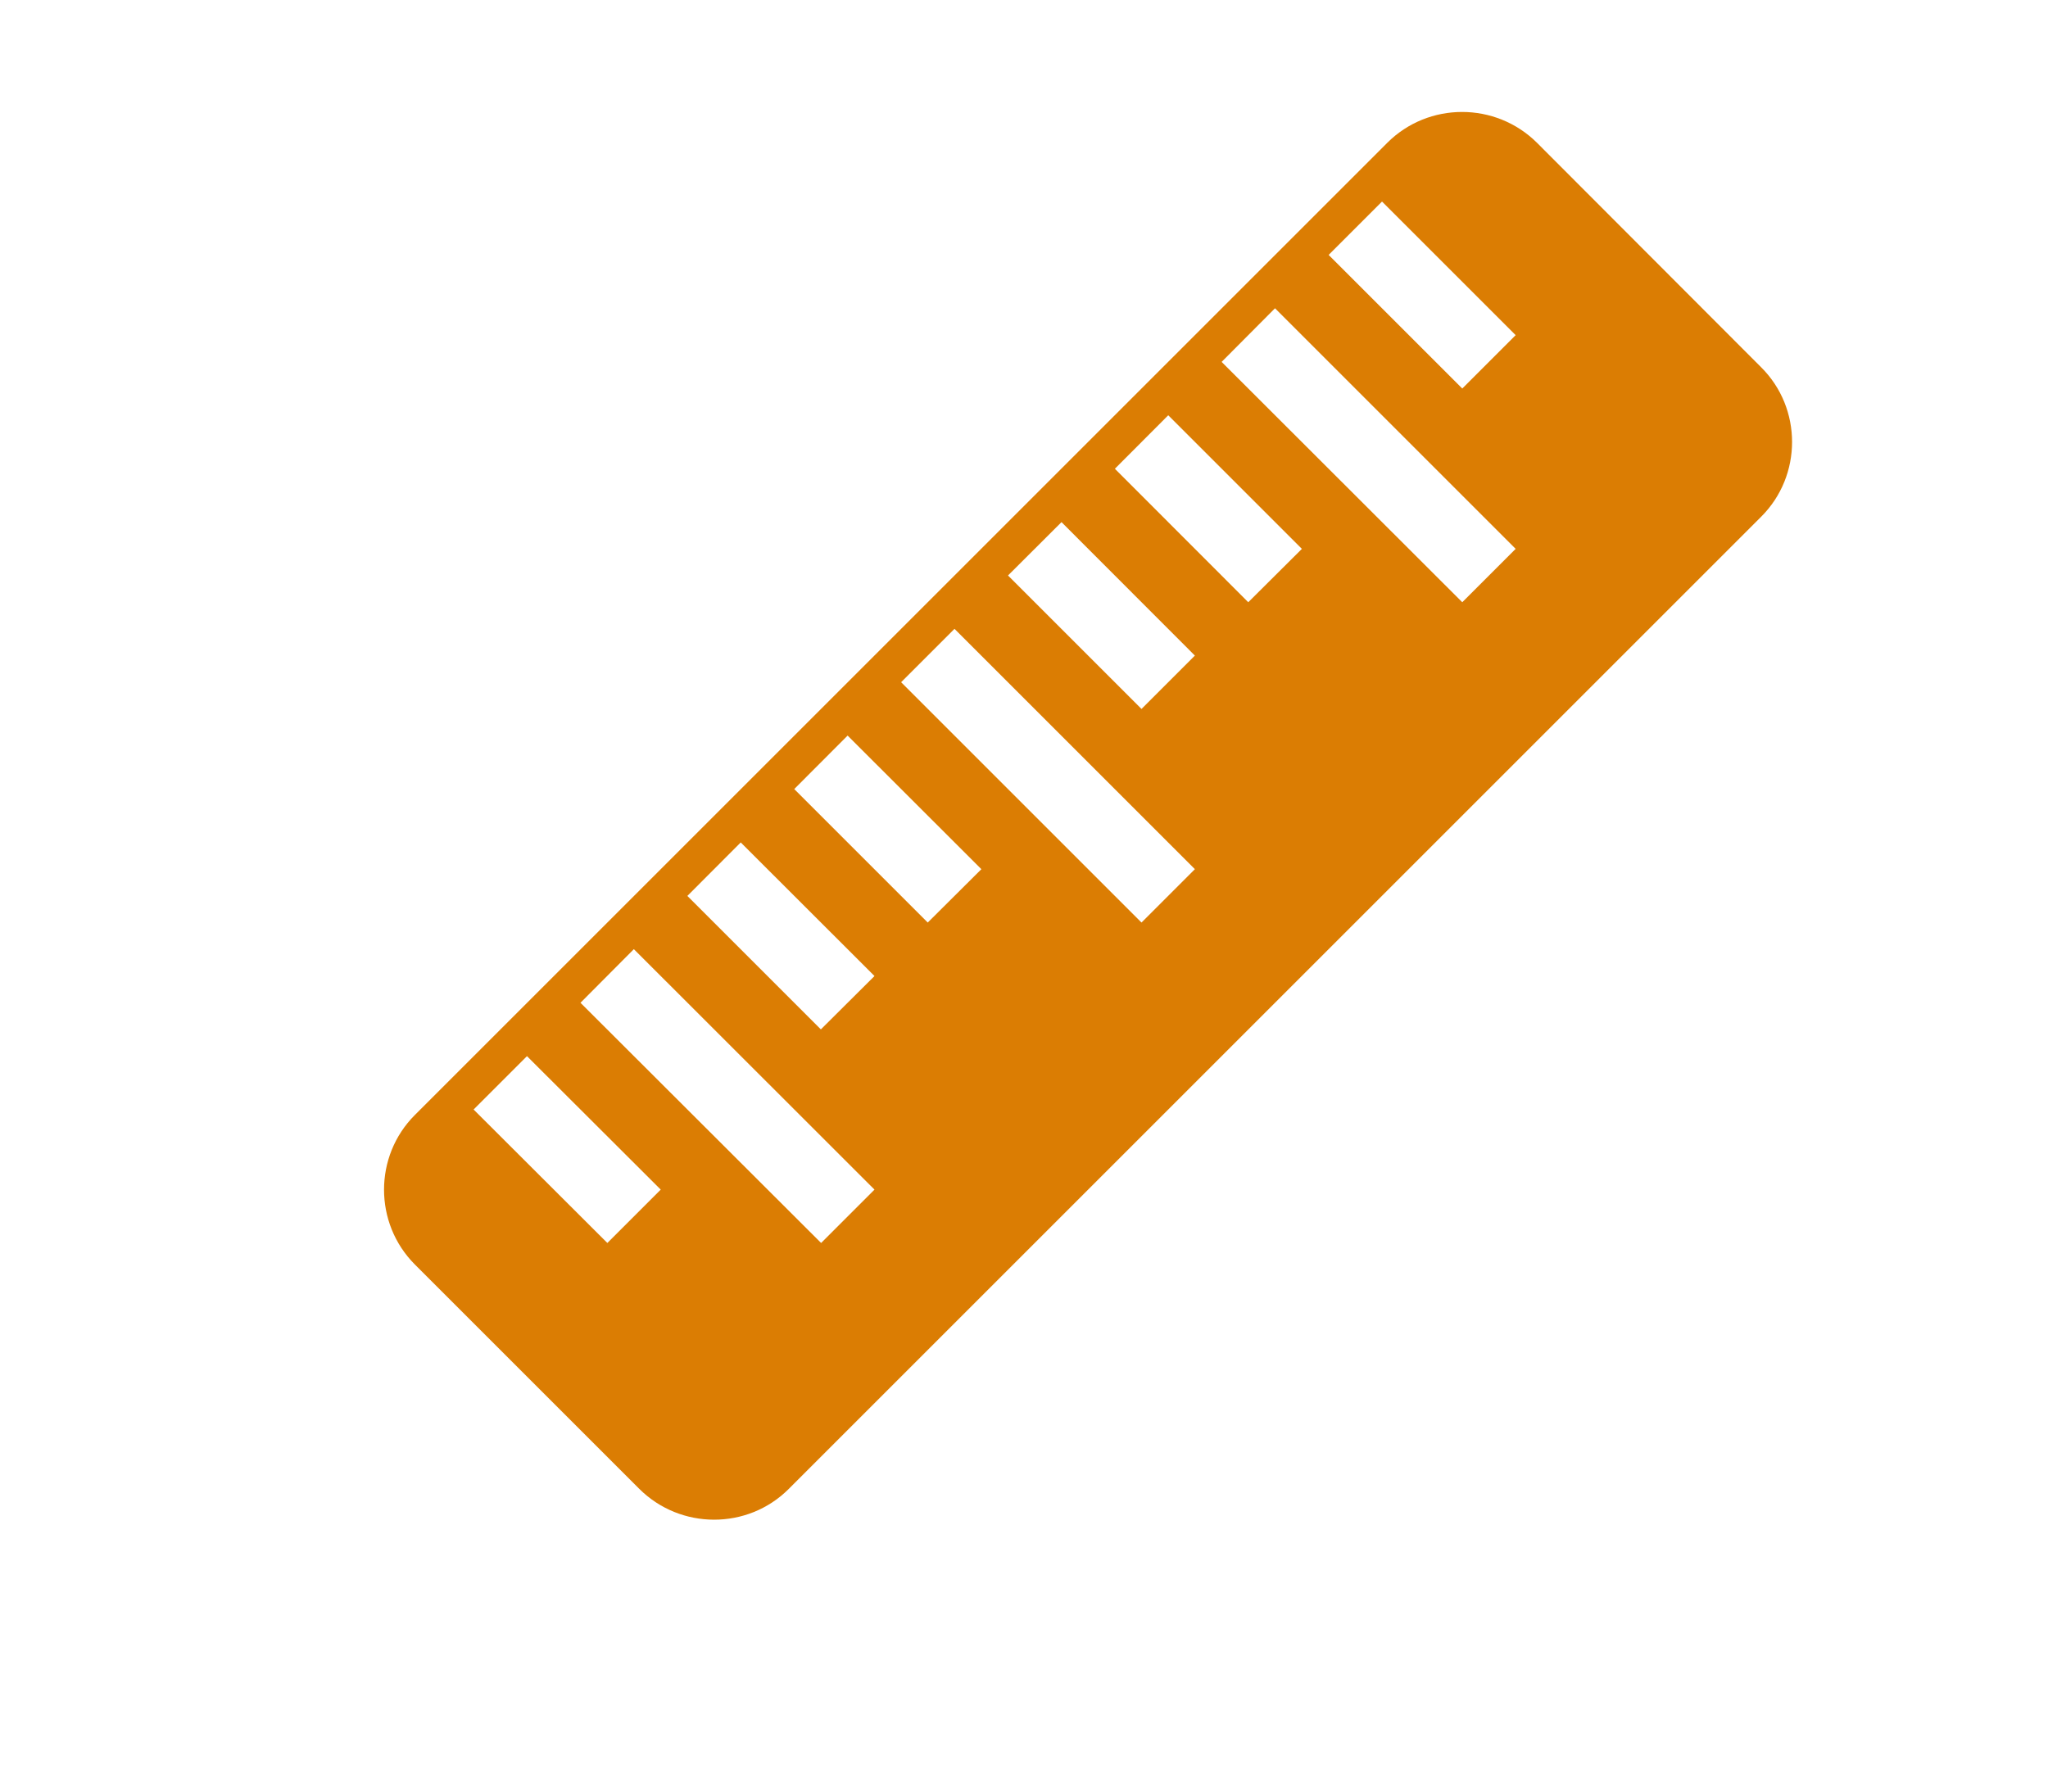 <?xml version="1.0" encoding="UTF-8"?> <svg xmlns="http://www.w3.org/2000/svg" width="16" height="14" viewBox="0 0 16 14" fill="none"><path fill-rule="evenodd" clip-rule="evenodd" d="M11.841 2.619L11.424 3.036L10.38 1.992L10.797 1.575L11.841 2.619ZM11.841 4.289L11.424 4.706L9.544 2.828L9.961 2.409L11.841 4.289ZM10.171 4.289L9.752 4.706L8.71 3.663L9.127 3.245L10.171 4.289ZM9.335 5.123L8.918 5.54L7.875 4.497L8.293 4.08L9.335 5.123ZM9.335 6.792L8.918 7.209L7.04 5.331L7.457 4.914L9.335 6.792ZM7.667 6.792L7.248 7.209L6.205 6.166L6.622 5.748L7.667 6.792ZM6.832 7.627L6.413 8.044L5.37 7.001L5.787 6.583L6.832 7.627ZM6.832 9.296L6.415 9.713L4.535 7.836L4.952 7.417L6.832 9.296ZM5.162 9.296L4.745 9.713L3.7 8.67L4.117 8.253L5.162 9.296ZM10.838 1.116L3.241 8.713C2.92 9.034 2.92 9.559 3.241 9.881L4.994 11.634C5.316 11.955 5.841 11.956 6.162 11.635L13.759 4.038C14.081 3.717 14.081 3.19 13.759 2.87L12.008 1.116C11.684 0.794 11.159 0.795 10.838 1.116Z" fill="#DB7D03"></path></svg> 
